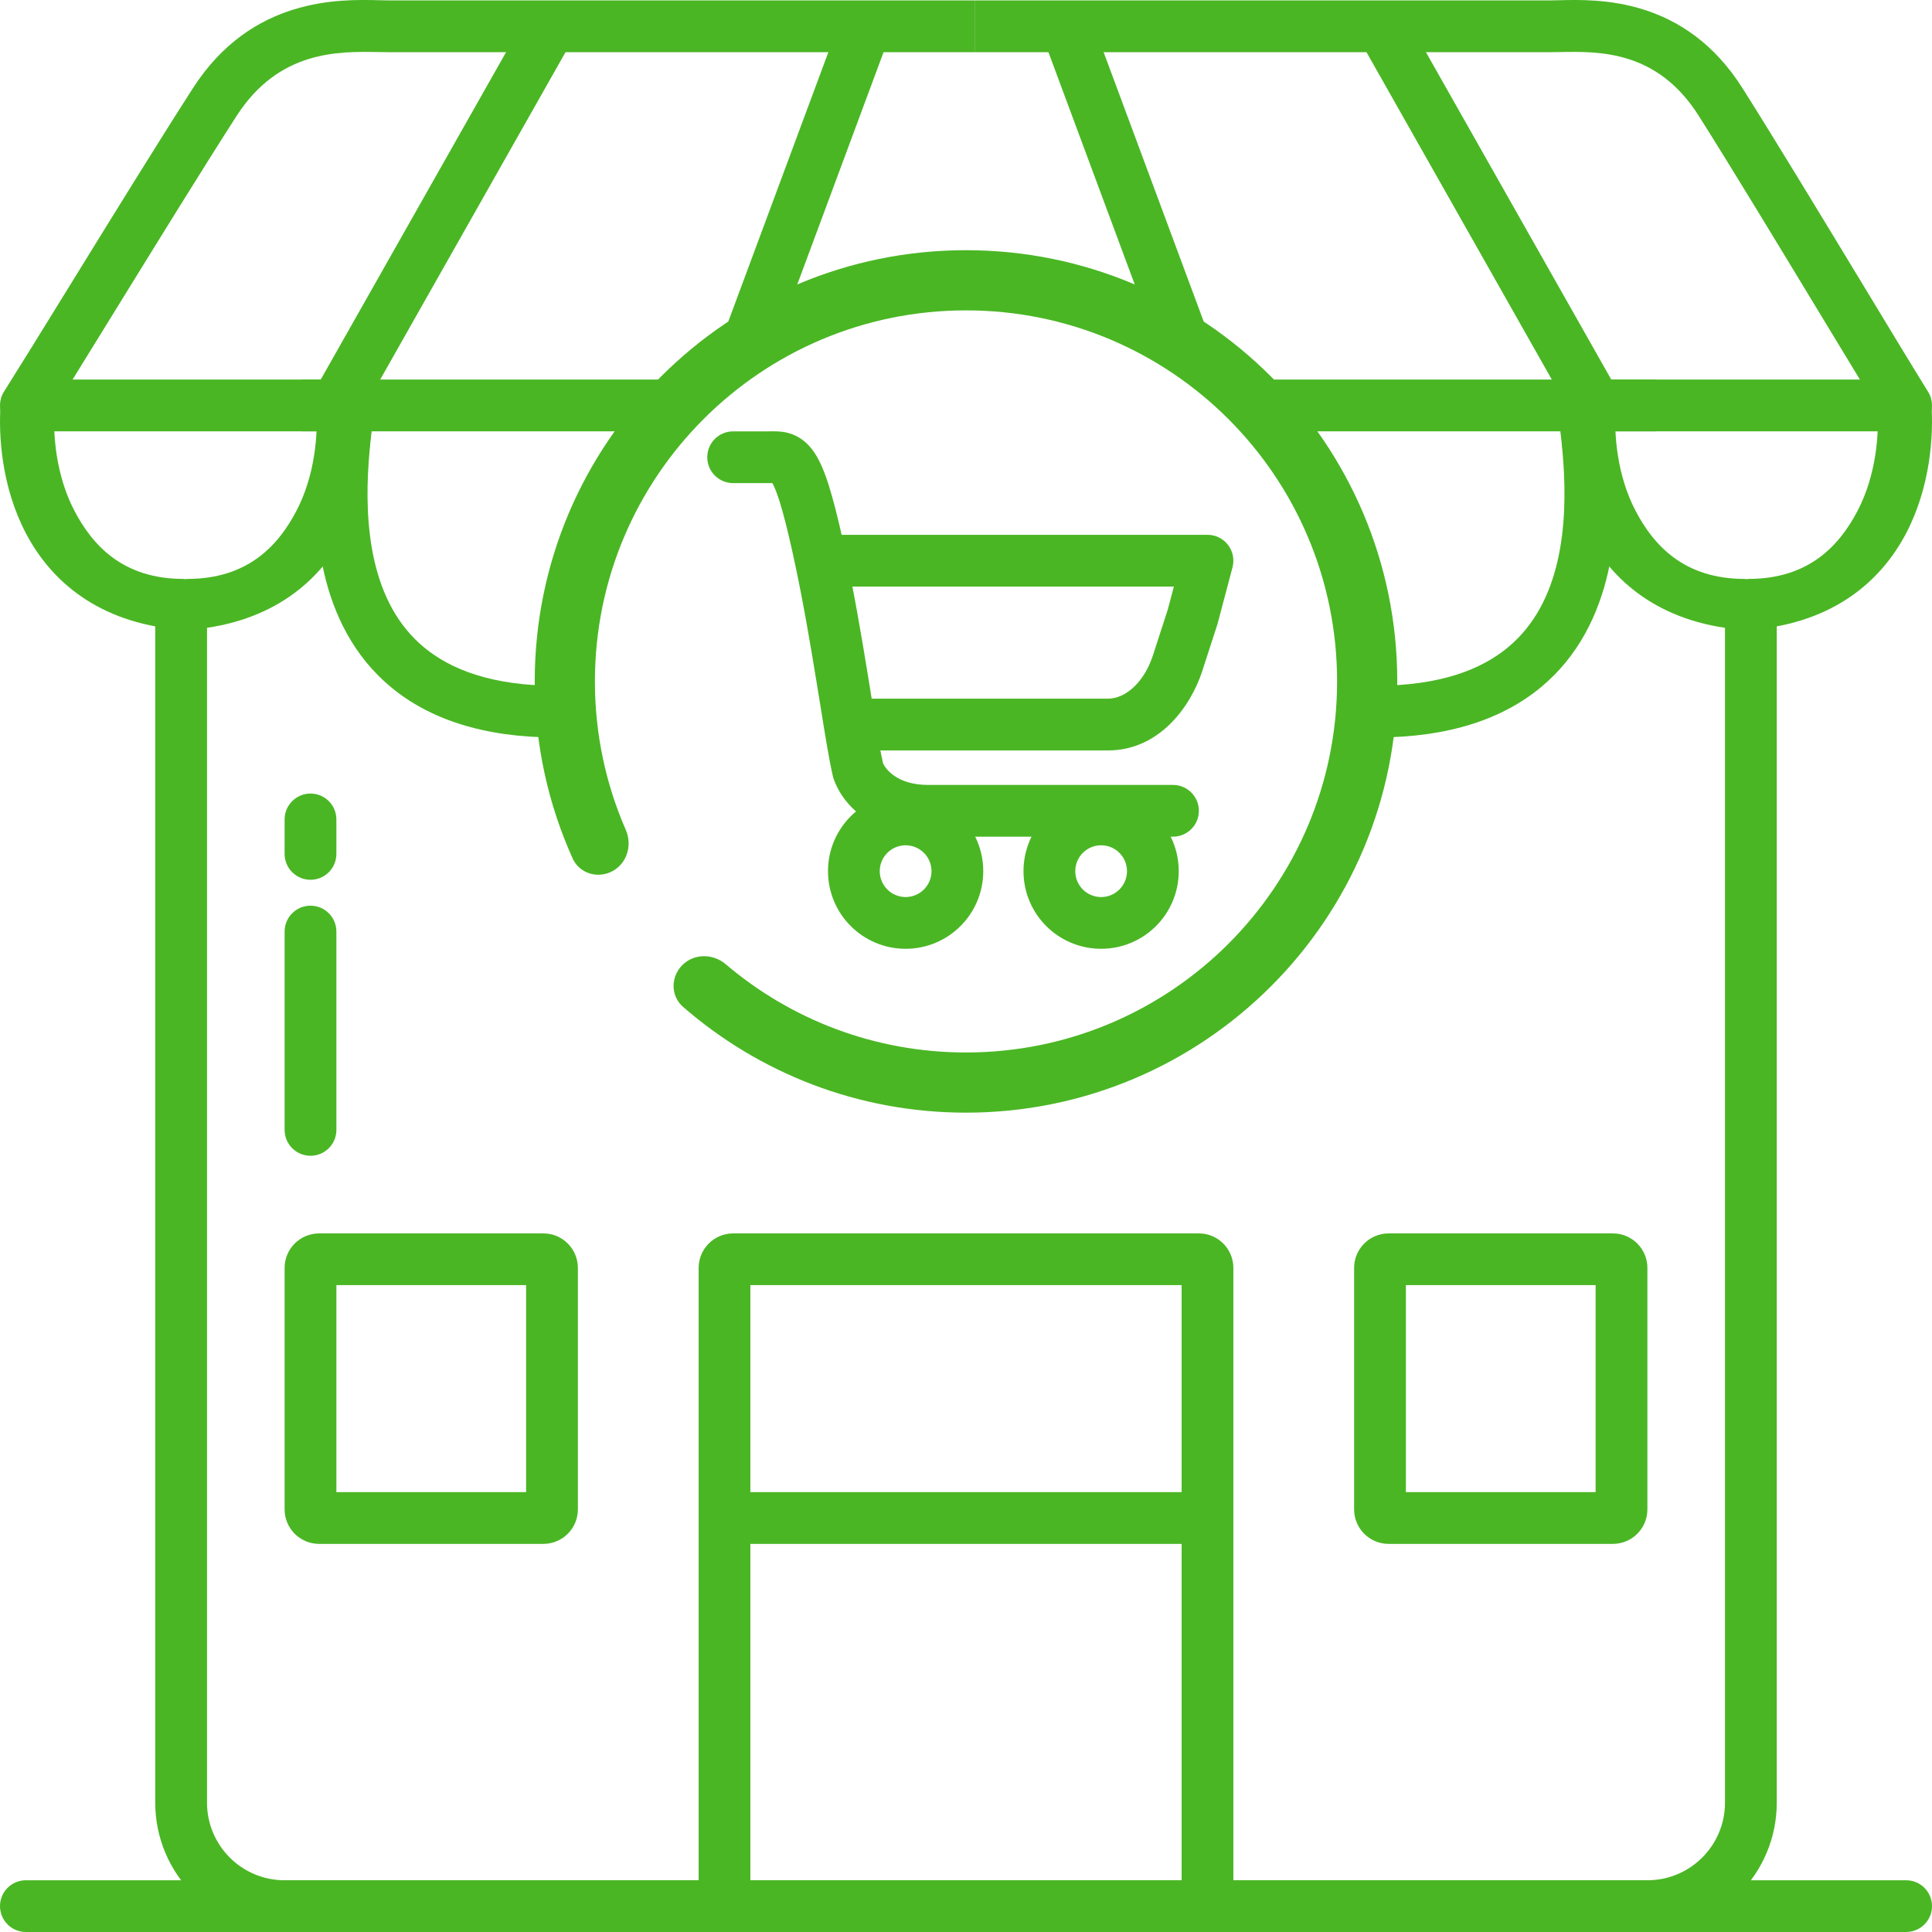 <svg width="54" height="54" viewBox="0 0 54 54" fill="none" xmlns="http://www.w3.org/2000/svg">
<path d="M1.81286e-10 53.277C1.81286e-10 52.877 0.324 52.554 0.723 52.554H53.277C53.676 52.554 54 52.877 54 53.277C54 53.676 53.676 54 53.277 54H0.723C0.324 54 1.81286e-10 53.676 1.81286e-10 53.277Z" fill="#4AB624"/>
<path d="M19.768 42.429C19.768 42.03 20.092 41.706 20.491 41.706H33.509C33.908 41.706 34.232 42.03 34.232 42.429C34.232 42.828 33.908 43.152 33.509 43.152H20.491C20.092 43.152 19.768 42.828 19.768 42.429Z" fill="#4AB624"/>
<path d="M37.372 19.046C37.372 24.774 32.728 29.417 27 29.417C24.438 29.417 22.094 28.489 20.284 26.95C19.93 26.649 19.4 26.646 19.072 26.974C18.743 27.303 18.741 27.838 19.092 28.142C21.208 29.984 23.974 31.099 27 31.099C33.657 31.099 39.054 25.703 39.054 19.046C39.054 12.389 33.657 6.993 27 6.993C20.343 6.993 14.946 12.389 14.946 19.046C14.946 20.809 15.325 22.484 16.005 23.993C16.201 24.427 16.731 24.574 17.142 24.336C17.535 24.108 17.673 23.611 17.491 23.195C16.936 21.924 16.628 20.521 16.628 19.046C16.628 13.318 21.272 8.675 27 8.675C32.728 8.675 37.372 13.318 37.372 19.046Z" fill="#4AB624"/>
<path d="M7.955 26.037C7.955 25.637 8.279 25.314 8.679 25.314C9.078 25.314 9.402 25.637 9.402 26.037V31.581C9.402 31.981 9.078 32.304 8.679 32.304C8.279 32.304 7.955 31.981 7.955 31.581V26.037Z" fill="#4AB624"/>
<path fill-rule="evenodd" clip-rule="evenodd" d="M9.402 35.92V41.706H14.705V35.92H9.402ZM8.92 34.474C8.387 34.474 7.955 34.906 7.955 35.438V42.188C7.955 42.721 8.387 43.152 8.92 43.152H15.188C15.72 43.152 16.152 42.721 16.152 42.188V35.438C16.152 34.906 15.72 34.474 15.188 34.474H8.92Z" fill="#4AB624"/>
<path fill-rule="evenodd" clip-rule="evenodd" d="M20.973 35.92V52.554H33.027V35.92H20.973ZM20.491 34.474C19.959 34.474 19.527 34.906 19.527 35.438V53.036C19.527 53.568 19.959 54 20.491 54H33.509C34.041 54 34.473 53.568 34.473 53.036V35.438C34.473 34.906 34.041 34.474 33.509 34.474H20.491Z" fill="#4AB624"/>
<path fill-rule="evenodd" clip-rule="evenodd" d="M39.295 35.92V41.706H44.598V35.92H39.295ZM38.812 34.474C38.28 34.474 37.848 34.906 37.848 35.438V42.188C37.848 42.721 38.28 43.152 38.812 43.152H45.08C45.613 43.152 46.045 42.721 46.045 42.188V35.438C46.045 34.906 45.613 34.474 45.08 34.474H38.812Z" fill="#4AB624"/>
<path d="M7.955 22.903C7.955 22.504 8.279 22.18 8.679 22.18C9.078 22.18 9.402 22.504 9.402 22.903V23.867C9.402 24.267 9.078 24.59 8.679 24.59C8.279 24.59 7.955 24.267 7.955 23.867V22.903Z" fill="#4AB624"/>
<path fill-rule="evenodd" clip-rule="evenodd" d="M10.616 0.007C10.72 0.01 10.813 0.012 10.893 0.012H27.241V1.459H10.893C10.793 1.459 10.688 1.457 10.578 1.455C9.447 1.435 7.792 1.407 6.609 3.246C5.67 4.706 4.348 6.849 3.2 8.711C2.776 9.398 2.376 10.047 2.028 10.609H10.158V12.055H0.723C0.46 12.055 0.217 11.912 0.09 11.681C-0.037 11.45 -0.029 11.169 0.112 10.946C0.539 10.269 1.203 9.194 1.944 7.992C3.103 6.113 4.453 3.924 5.393 2.464C7.032 -0.085 9.489 -0.022 10.616 0.007Z" fill="#4AB624"/>
<path fill-rule="evenodd" clip-rule="evenodd" d="M43.564 0.007C43.462 0.01 43.37 0.012 43.292 0.012L27.241 0.012V1.459L43.292 1.459C43.39 1.459 43.494 1.457 43.602 1.455C44.71 1.435 46.325 1.407 47.483 3.241C48.406 4.701 49.703 6.844 50.831 8.706C51.248 9.395 51.642 10.046 51.985 10.609H44.014V12.055H53.277C53.539 12.055 53.781 11.913 53.909 11.684C54.036 11.454 54.03 11.174 53.891 10.951C53.471 10.274 52.82 9.199 52.093 7.997C50.954 6.118 49.629 3.929 48.706 2.469C47.094 -0.085 44.671 -0.022 43.564 0.007Z" fill="#4AB624"/>
<path fill-rule="evenodd" clip-rule="evenodd" d="M8.893 10.735L14.625 0.61L15.883 1.323L10.152 11.447L8.893 10.735ZM20.295 9.152L23.429 0.715L24.785 1.218L21.651 9.655L20.295 9.152Z" fill="#4AB624"/>
<path fill-rule="evenodd" clip-rule="evenodd" d="M45.107 10.735L39.375 0.61L38.117 1.323L43.848 11.447L45.107 10.735ZM33.705 9.152L30.571 0.715L29.215 1.218L32.349 9.655L33.705 9.152Z" fill="#4AB624"/>
<path fill-rule="evenodd" clip-rule="evenodd" d="M1.527 11.37C1.557 10.979 1.243 10.639 0.827 10.611C0.41 10.583 0.048 10.878 0.019 11.269C-0.05 12.176 0.047 13.617 0.725 14.908C1.425 16.241 2.74 17.392 4.984 17.596C5.052 17.602 5.119 17.6 5.183 17.59C5.247 17.6 5.314 17.602 5.382 17.596C7.626 17.392 8.941 16.241 9.641 14.908C10.319 13.617 10.416 12.176 10.347 11.269C10.318 10.878 9.956 10.583 9.539 10.611C9.123 10.639 8.809 10.979 8.839 11.37C8.896 12.123 8.805 13.288 8.285 14.278C7.788 15.226 6.947 16.181 5.236 16.181C5.218 16.183 5.201 16.185 5.183 16.188C5.166 16.185 5.148 16.183 5.13 16.181C3.419 16.181 2.578 15.226 2.081 14.278C1.561 13.288 1.47 12.123 1.527 11.37Z" fill="#4AB624"/>
<path fill-rule="evenodd" clip-rule="evenodd" d="M52.473 11.37C52.443 10.979 52.757 10.639 53.173 10.611C53.59 10.583 53.952 10.878 53.981 11.269C54.05 12.176 53.953 13.617 53.275 14.908C52.575 16.241 51.26 17.392 49.016 17.596C48.948 17.602 48.881 17.6 48.817 17.59C48.753 17.6 48.686 17.602 48.618 17.596C46.374 17.392 45.059 16.241 44.359 14.908C43.681 13.617 43.584 12.176 43.653 11.269C43.682 10.878 44.044 10.583 44.461 10.611C44.877 10.639 45.191 10.979 45.161 11.37C45.104 12.123 45.195 13.288 45.715 14.278C46.212 15.226 47.053 16.181 48.764 16.181C48.782 16.183 48.8 16.185 48.817 16.188C48.834 16.185 48.852 16.183 48.87 16.181C50.581 16.181 51.422 15.226 51.919 14.278C52.439 13.288 52.53 12.123 52.473 11.37Z" fill="#4AB624"/>
<path fill-rule="evenodd" clip-rule="evenodd" d="M19.045 10.609H8.438V12.055H19.045V10.609ZM34.955 12.055H46.286V10.609H34.955V12.055ZM48.214 50.384V16.394H49.661V50.384C49.661 52.381 48.042 54 46.045 54H7.955C5.958 54 4.339 52.381 4.339 50.384V16.636H5.786V50.384C5.786 51.582 6.757 52.554 7.955 52.554H46.045C47.243 52.554 48.214 51.582 48.214 50.384Z" fill="#4AB624"/>
<path fill-rule="evenodd" clip-rule="evenodd" d="M25.312 25.073C25.712 25.073 26.036 24.749 26.036 24.349C26.036 23.95 25.712 23.626 25.312 23.626C24.913 23.626 24.589 23.95 24.589 24.349C24.589 24.749 24.913 25.073 25.312 25.073ZM25.312 26.519C26.511 26.519 27.482 25.548 27.482 24.349C27.482 23.151 26.511 22.18 25.312 22.18C24.114 22.18 23.143 23.151 23.143 24.349C23.143 25.548 24.114 26.519 25.312 26.519Z" fill="#4AB624"/>
<path fill-rule="evenodd" clip-rule="evenodd" d="M21.589 13.503C21.561 13.503 21.522 13.503 21.469 13.503H20.491C20.092 13.503 19.768 13.179 19.768 12.78C19.768 12.38 20.092 12.057 20.491 12.057H21.469C21.477 12.057 21.488 12.056 21.502 12.056C21.596 12.054 21.823 12.048 22.021 12.099C22.329 12.179 22.568 12.367 22.753 12.636C22.916 12.875 23.046 13.19 23.167 13.574C23.292 13.969 23.423 14.487 23.573 15.166C23.857 16.457 24.08 17.779 24.261 18.893C24.294 19.095 24.325 19.288 24.355 19.472C24.487 20.298 24.591 20.942 24.679 21.327C24.743 21.481 25.062 21.939 25.94 21.939H32.786C33.185 21.939 33.509 22.263 33.509 22.662C33.509 23.061 33.185 23.385 32.786 23.385H25.94C24.393 23.385 23.535 22.479 23.297 21.759L23.287 21.729L23.28 21.698C23.177 21.263 23.06 20.532 22.923 19.678C22.894 19.498 22.864 19.314 22.833 19.125C22.653 18.015 22.435 16.726 22.16 15.476C22.014 14.814 21.893 14.344 21.788 14.01C21.701 13.736 21.634 13.584 21.589 13.503Z" fill="#4AB624"/>
<path fill-rule="evenodd" clip-rule="evenodd" d="M32.81 16.394H22.902V14.948H33.75C33.974 14.948 34.186 15.052 34.323 15.23C34.46 15.408 34.507 15.639 34.449 15.857L34.027 17.45L33.603 18.757C33.287 19.735 32.41 20.975 30.968 20.975H23.875V19.528H30.968C31.474 19.528 31.988 19.05 32.227 18.311L32.639 17.041L32.81 16.394Z" fill="#4AB624"/>
<path fill-rule="evenodd" clip-rule="evenodd" d="M8.984 11.604C9.022 11.297 9.04 11.15 9.04 11.091L10.487 11.091C10.487 11.247 10.456 11.491 10.426 11.729C10.422 11.764 10.418 11.8 10.413 11.834C10.376 12.137 10.333 12.507 10.304 12.923C10.246 13.759 10.25 14.748 10.468 15.689C10.685 16.624 11.104 17.474 11.852 18.094C12.596 18.711 13.745 19.167 15.549 19.167V20.613C13.496 20.613 11.993 20.09 10.929 19.207C9.869 18.328 9.324 17.159 9.059 16.015C8.795 14.877 8.798 13.727 8.861 12.823C8.893 12.368 8.94 11.967 8.978 11.658C8.98 11.639 8.982 11.621 8.984 11.604Z" fill="#4AB624"/>
<path fill-rule="evenodd" clip-rule="evenodd" d="M45.016 11.604C44.978 11.297 44.96 11.15 44.96 11.091L43.513 11.091C43.513 11.247 43.544 11.491 43.574 11.729C43.578 11.764 43.582 11.8 43.587 11.834C43.624 12.137 43.667 12.507 43.696 12.923C43.754 13.759 43.75 14.748 43.532 15.689C43.315 16.624 42.895 17.474 42.148 18.094C41.404 18.711 40.255 19.167 38.451 19.167V20.613C40.504 20.613 42.007 20.09 43.071 19.207C44.131 18.328 44.676 17.159 44.941 16.015C45.205 14.877 45.202 13.727 45.139 12.823C45.107 12.368 45.06 11.967 45.022 11.658C45.02 11.639 45.018 11.621 45.016 11.604Z" fill="#4AB624"/>
<path fill-rule="evenodd" clip-rule="evenodd" d="M30.777 25.073C31.176 25.073 31.5 24.749 31.5 24.349C31.5 23.95 31.176 23.626 30.777 23.626C30.377 23.626 30.054 23.95 30.054 24.349C30.054 24.749 30.377 25.073 30.777 25.073ZM30.777 26.519C31.975 26.519 32.946 25.548 32.946 24.349C32.946 23.151 31.975 22.18 30.777 22.18C29.578 22.18 28.607 23.151 28.607 24.349C28.607 25.548 29.578 26.519 30.777 26.519Z" fill="#4AB624"/>
</svg>
